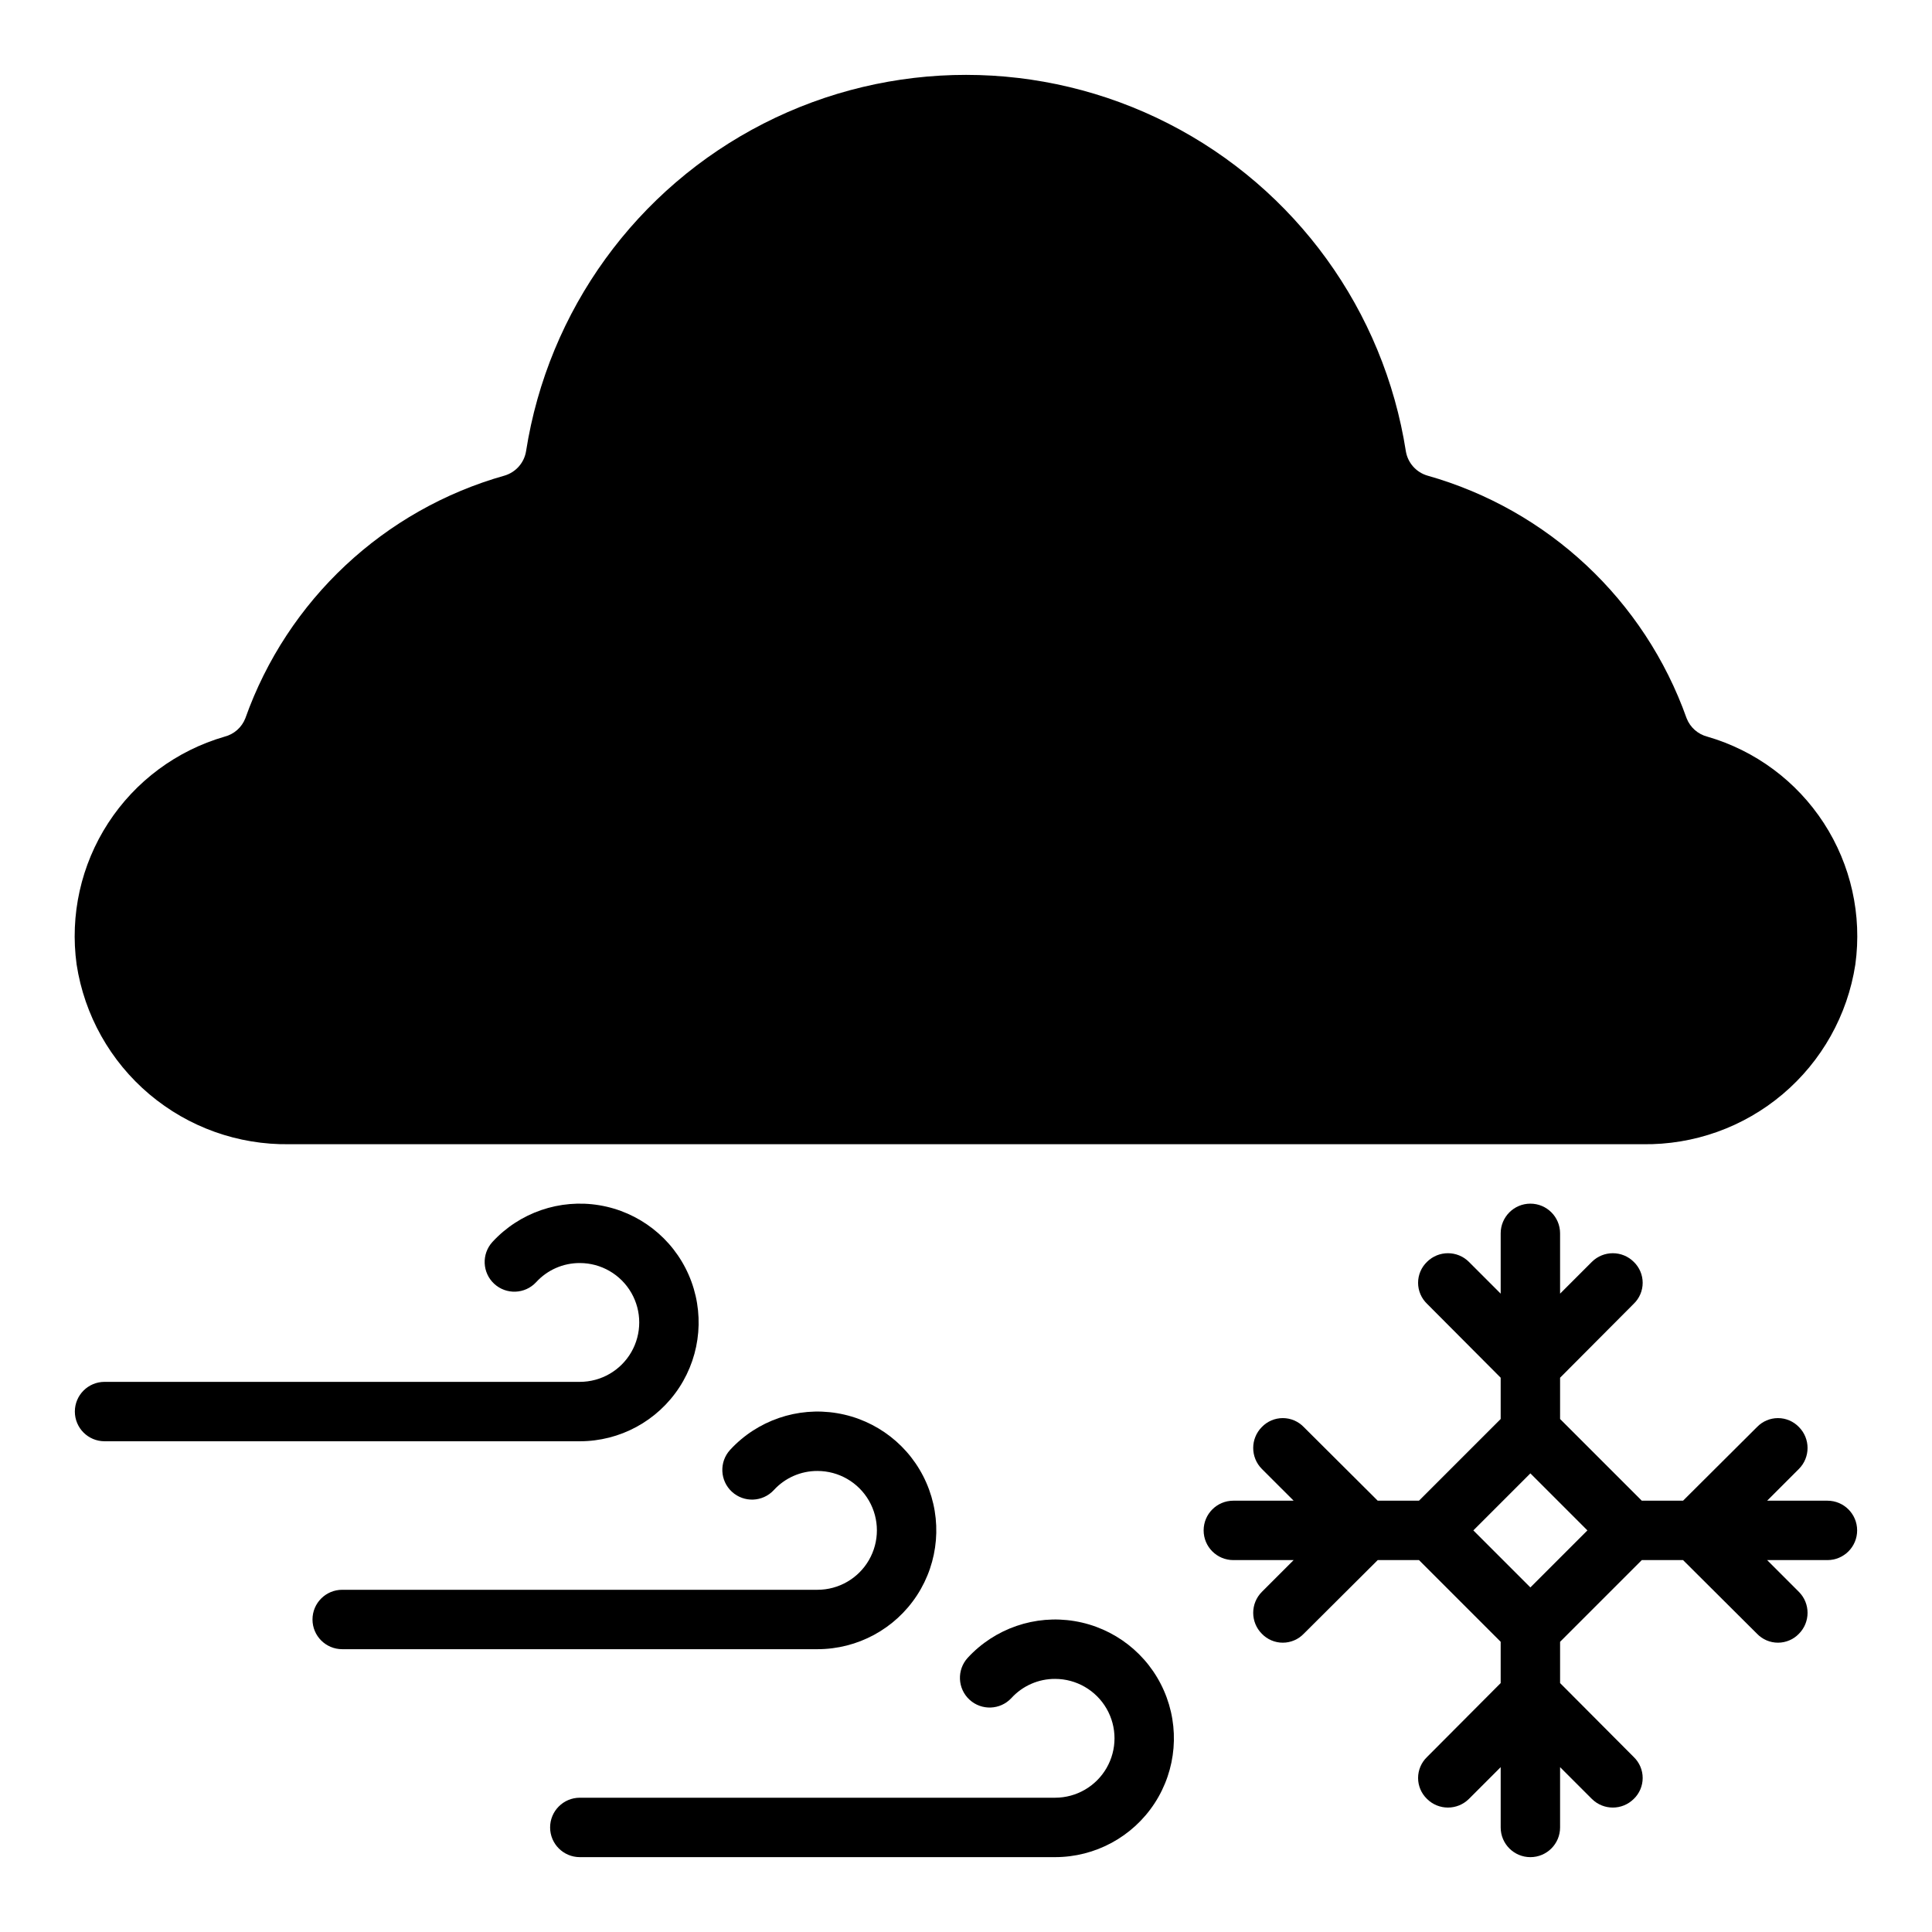 <?xml version="1.0" encoding="UTF-8"?>
<!-- Uploaded to: SVG Repo, www.svgrepo.com, Generator: SVG Repo Mixer Tools -->
<svg fill="#000000" width="800px" height="800px" version="1.1" viewBox="144 144 512 512" xmlns="http://www.w3.org/2000/svg">
 <g>
  <path d="m171.71 525.95h125.95c10.629 0 20.543-5.363 26.359-14.266 5.816-8.898 6.746-20.133 2.473-29.871-4.269-9.734-13.164-16.66-23.652-18.41-10.488-1.746-21.148 1.914-28.348 9.734-2.918 3.203-2.699 8.156 0.484 11.09 3.188 2.934 8.141 2.746 11.094-0.422 2.969-3.258 7.18-5.106 11.59-5.086 5.621 0 10.82 3 13.633 7.871s2.812 10.875 0 15.746c-2.812 4.871-8.012 7.871-13.633 7.871h-125.95c-4.348 0-7.875 3.523-7.875 7.871s3.527 7.871 7.875 7.871z"/>
  <path d="m360.64 565.31h-125.95c-4.348 0-7.875 3.523-7.875 7.871s3.527 7.871 7.875 7.871h125.95c10.633 0 20.547-5.363 26.363-14.266 5.816-8.902 6.746-20.137 2.473-29.871-4.269-9.738-13.164-16.66-23.652-18.41-10.488-1.75-21.148 1.91-28.348 9.734-2.918 3.199-2.699 8.156 0.484 11.09 3.188 2.934 8.141 2.742 11.094-0.422 2.969-3.258 7.18-5.106 11.586-5.086 5.625 0 10.824 3 13.637 7.871 2.812 4.871 2.812 10.871 0 15.742s-8.012 7.875-13.637 7.875z"/>
  <path d="m297.66 636.16h125.95c10.633 0 20.547-5.367 26.363-14.266 5.812-8.902 6.746-20.137 2.473-29.871-4.269-9.738-13.164-16.66-23.652-18.41s-21.148 1.91-28.352 9.734c-2.914 3.199-2.695 8.156 0.488 11.09 3.188 2.93 8.141 2.742 11.094-0.426 2.969-3.258 7.18-5.106 11.586-5.086 5.625 0 10.824 3.004 13.637 7.875 2.812 4.871 2.812 10.871 0 15.742-2.812 4.871-8.012 7.871-13.637 7.871h-125.95c-4.348 0-7.875 3.527-7.875 7.875 0 4.348 3.527 7.871 7.875 7.871z"/>
  <path d="m628.29 541.7h-15.98l8.422-8.422c3.051-3.07 3.051-8.031 0-11.102-1.453-1.508-3.457-2.363-5.551-2.363s-4.098 0.855-5.551 2.363l-19.602 19.523h-10.941l-21.648-21.648v-10.941l19.523-19.602c1.512-1.453 2.363-3.457 2.363-5.551s-0.852-4.098-2.363-5.551c-3.07-3.051-8.027-3.051-11.098 0l-8.426 8.426v-15.98c0-4.348-3.523-7.871-7.871-7.871s-7.871 3.523-7.871 7.871v15.98l-8.422-8.422v-0.004c-3.07-3.051-8.031-3.051-11.102 0-1.508 1.453-2.363 3.457-2.363 5.551s0.855 4.098 2.363 5.551l19.523 19.602v10.941l-21.648 21.648h-10.941l-19.602-19.523c-1.453-1.508-3.457-2.363-5.551-2.363s-4.098 0.855-5.551 2.363c-3.051 3.07-3.051 8.031 0 11.102l8.426 8.422h-15.98c-4.348 0-7.871 3.523-7.871 7.871s3.523 7.871 7.871 7.871h15.98l-8.426 8.426c-3.051 3.07-3.051 8.027 0 11.098 1.453 1.512 3.457 2.363 5.551 2.363s4.098-0.852 5.551-2.363l19.602-19.523h10.941l21.648 21.648v10.941l-19.523 19.602c-1.508 1.453-2.363 3.457-2.363 5.551s0.855 4.098 2.363 5.551c3.07 3.051 8.031 3.051 11.102 0l8.422-8.422v15.98c0 4.348 3.523 7.871 7.871 7.871s7.871-3.523 7.871-7.871v-15.98l8.422 8.422h0.004c3.07 3.051 8.027 3.051 11.098 0 1.512-1.453 2.363-3.457 2.363-5.551s-0.852-4.098-2.363-5.551l-19.523-19.602v-10.941l21.648-21.648h10.941l19.602 19.523c1.453 1.512 3.457 2.363 5.551 2.363s4.098-0.852 5.551-2.363c3.051-3.07 3.051-8.027 0-11.098l-8.422-8.426h15.98c4.348 0 7.871-3.523 7.871-7.871s-3.523-7.871-7.871-7.871zm-78.723 22.984-15.113-15.113 15.113-15.113 15.113 15.113z"/>
  <path d="m220.67 447.23h358.65c13.562 0.207 26.742-4.5 37.102-13.254 10.363-8.754 17.203-20.965 19.262-34.371 1.805-13.094-1.16-26.402-8.359-37.488-7.199-11.086-18.148-19.211-30.844-22.891-2.516-0.641-4.57-2.461-5.512-4.879-11.121-31.316-36.738-55.293-68.723-64.316-2.945-0.879-5.141-3.348-5.668-6.375-5.832-37.375-29.227-69.691-62.914-86.895-33.688-17.207-73.582-17.223-107.28-0.039s-57.117 49.484-62.973 86.855c-0.5 3.059-2.699 5.562-5.668 6.453-31.98 9.023-57.602 33-68.723 64.316-0.941 2.418-2.992 4.238-5.512 4.879-12.695 3.68-23.645 11.805-30.84 22.891-7.199 11.086-10.168 24.395-8.363 37.488 2.059 13.406 8.902 25.617 19.262 34.371 10.359 8.754 23.539 13.461 37.102 13.254z"/>
 </g>
</svg>